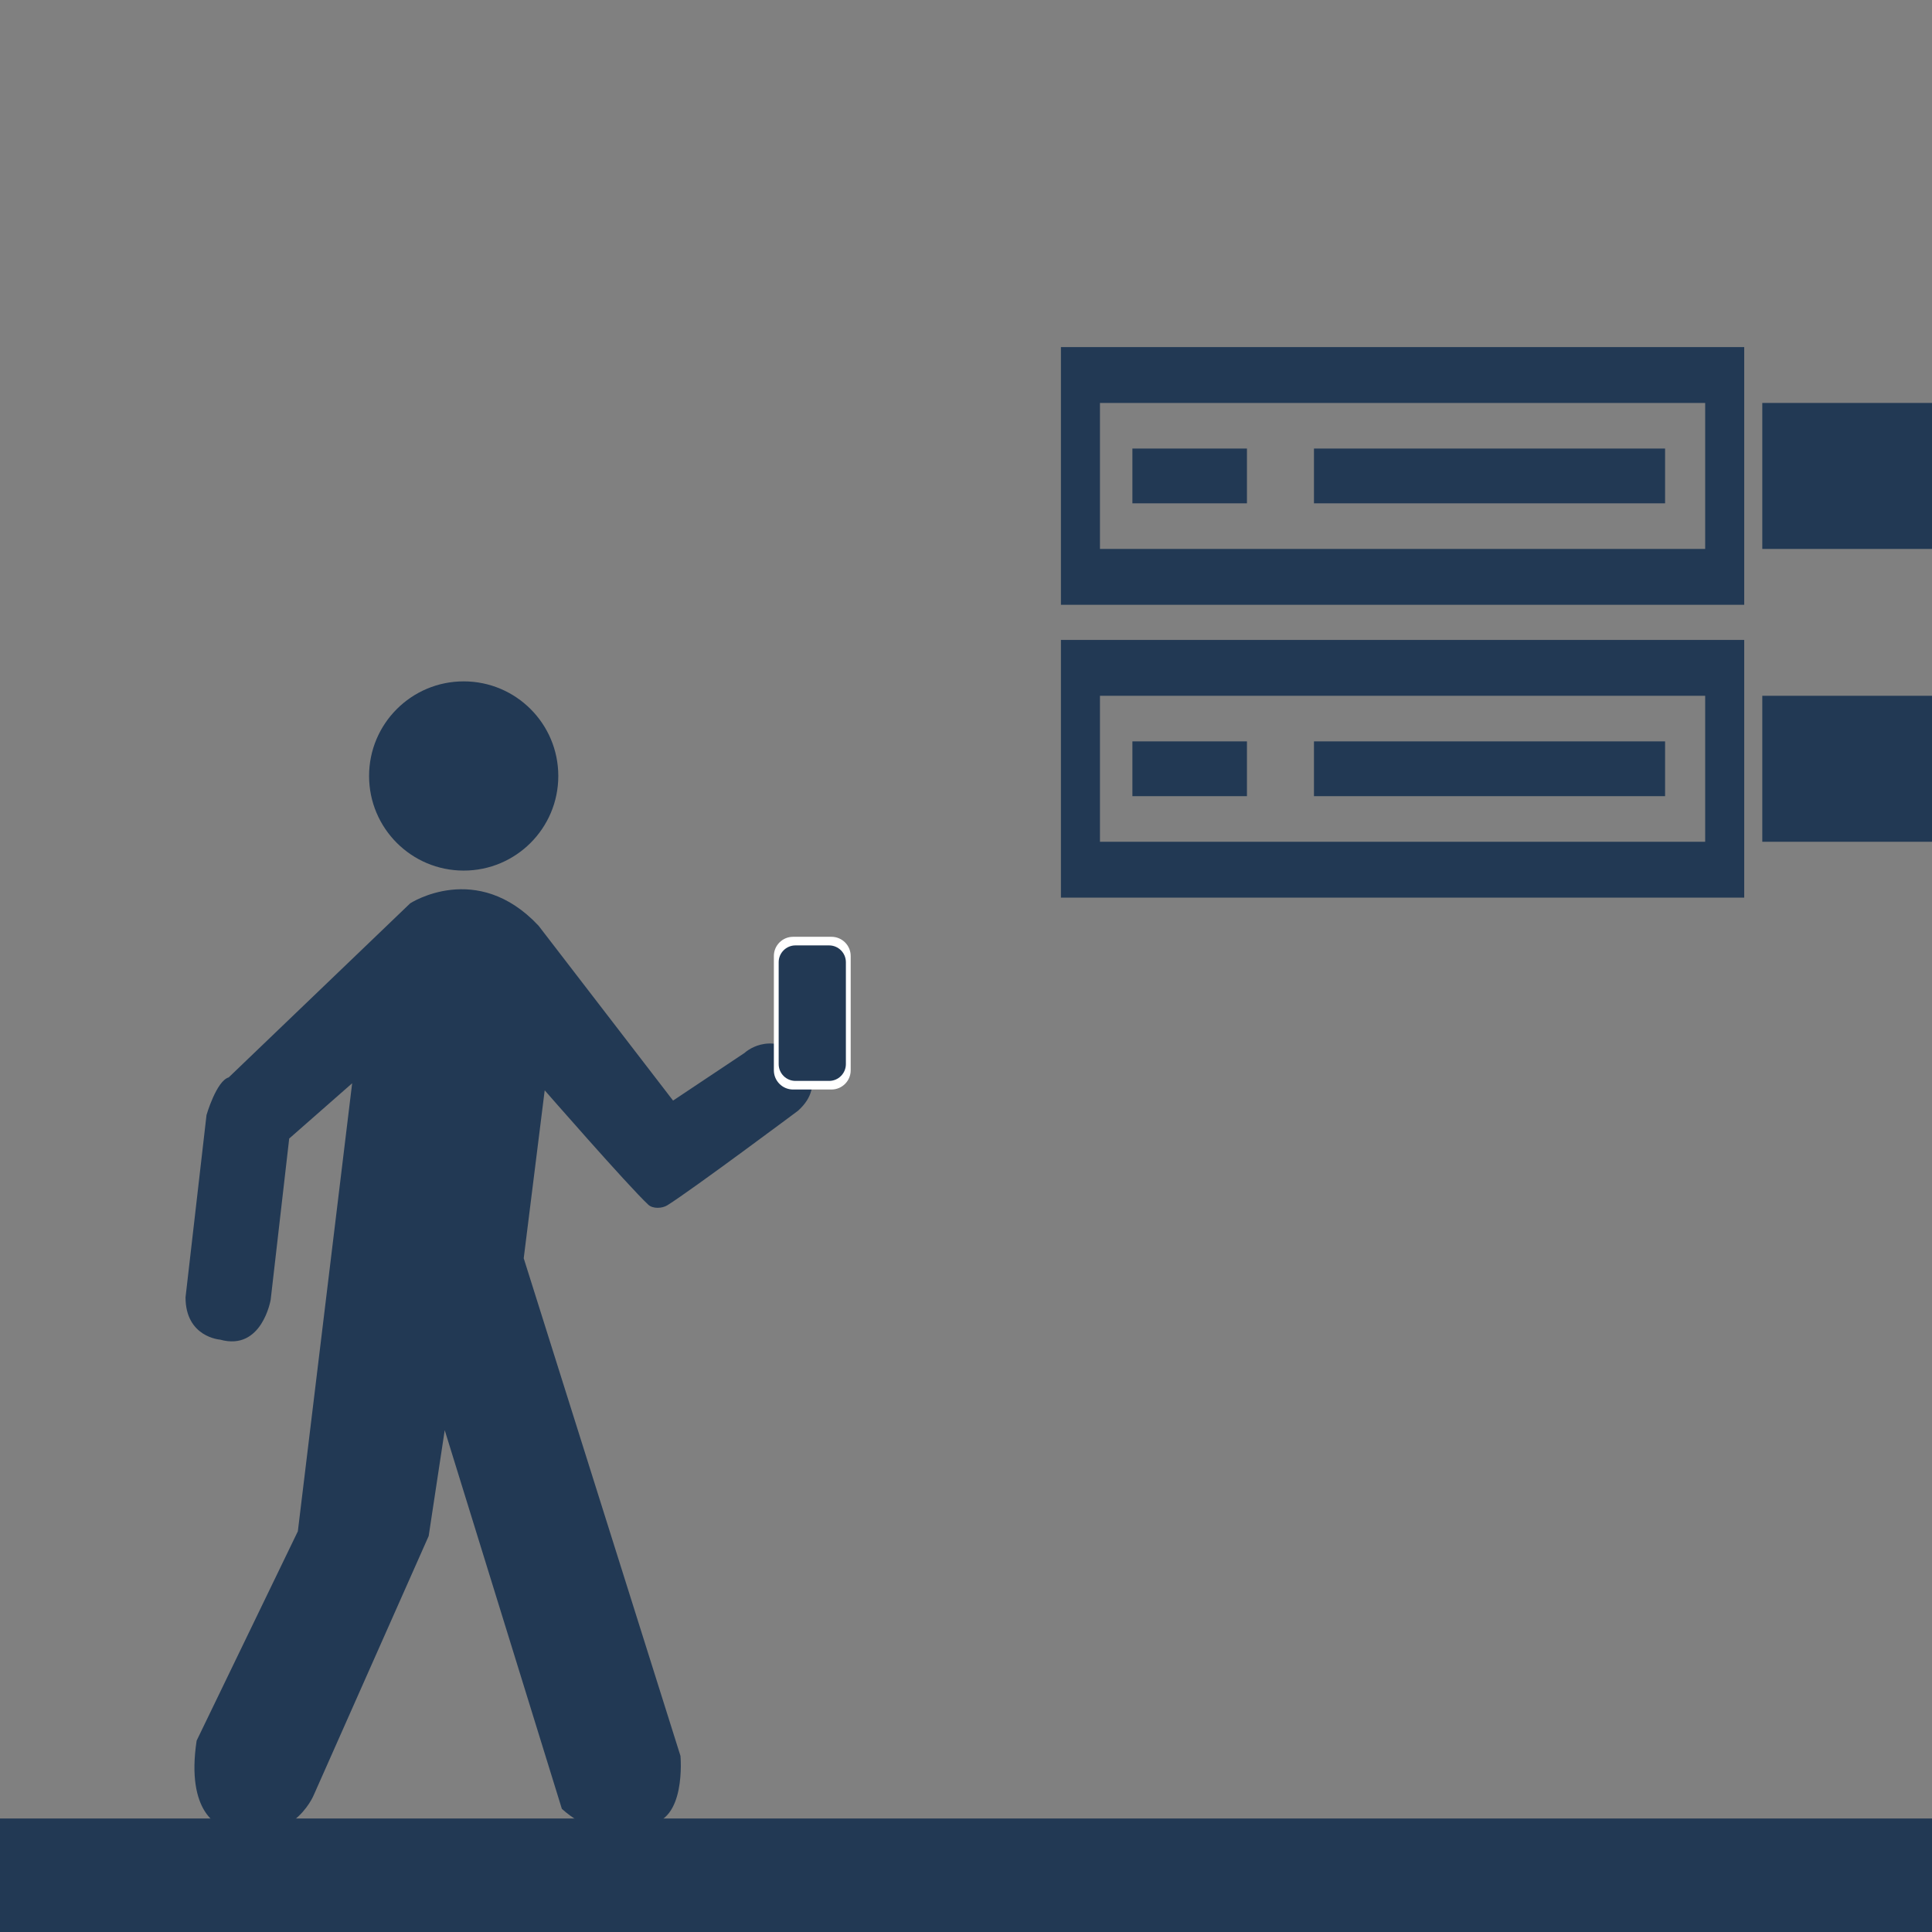 <?xml version="1.0" encoding="UTF-8" standalone="no"?><!DOCTYPE svg PUBLIC "-//W3C//DTD SVG 1.1//EN" "http://www.w3.org/Graphics/SVG/1.1/DTD/svg11.dtd"><svg width="150px" height="150px" viewBox="0 0 400 400" version="1.1" xmlns="http://www.w3.org/2000/svg" xmlns:xlink="http://www.w3.org/1999/xlink" xml:space="preserve" xmlns:serif="http://www.serif.com/" style="fill-rule:evenodd;clip-rule:evenodd;stroke-linejoin:round;stroke-miterlimit:2;"><rect x="0" y="0" width="400" height="400" fill="#808080" stroke="none"/><g><rect x="0" y="376.499" width="400" height="23.501" style="fill:#223954;"/><g><path d="M38.413,268.591l4.344,-37.739c0,0 2.044,-7.06 4.6,-7.791l37.564,-36.034c0,0 13.799,-9.009 26.577,4.626l27.853,36.21l14.801,-9.866c0,0 4.976,-4.763 11.701,0.589c0,0 5.618,5.782 -0.631,11.38c0,0 -21.866,16.321 -27.035,19.562c-1.107,0.695 -3.03,0.773 -3.976,-0.113c-4.235,-3.964 -21.436,-23.676 -21.436,-23.676l-4.344,34.769l32.454,103.039c0,0 1.277,13.878 -6.9,14.121c0,0 -8.74,4.87 -17.658,-3.165l-24.251,-78.399l-3.322,21.913l-23.765,53.565c0,0 -4.855,12.173 -19.421,6.33c0,0 -7.155,-2.435 -4.855,-17.53l20.954,-43.339l11.244,-92.764l-13.033,11.443l-3.833,33.356c0,0 -1.789,10.713 -10.477,8.278c0,0 -7.155,-0.487 -7.155,-8.765" style="fill:#223954;"/><path d="M122.737,237.057l14.852,-11.485l-14.852,11.485Z" style="fill:none;"/><circle cx="96.002" cy="160.658" r="19.588" style="fill:#223954;"/><g><path d="M176.127,197.932c0,-2.195 -1.782,-3.977 -3.977,-3.977l-7.954,0c-2.195,0 -3.976,1.782 -3.976,3.977l0,23.663c0,2.195 1.781,3.977 3.976,3.977l7.954,0c2.195,0 3.977,-1.782 3.977,-3.977l0,-23.663Z" style="fill:#fff;"/><path d="M175.131,199.214c0,-1.92 -1.558,-3.479 -3.479,-3.479l-6.958,0c-1.92,0 -3.479,1.559 -3.479,3.479l0,21.099c0,1.92 1.559,3.479 3.479,3.479l6.958,0c1.921,0 3.479,-1.559 3.479,-3.479l0,-21.099Z" style="fill:#223954;"/></g></g><g><g><path d="M361.121,132.491l0,53.354l-141.469,0l0,-53.354l141.469,0Zm-8.084,11.565l-125.301,0l0,30.224l125.301,0l0,-30.224Z" style="fill:#223954;"/><rect x="364.863" y="144.056" width="35.137" height="30.224" style="fill:#223954;"/></g><rect x="272.043" y="153.497" width="72.694" height="11.342" style="fill:#223954;"/><rect x="234.451" y="153.497" width="23.716" height="11.342" style="fill:#223954;"/></g><g><g><path d="M361.121,71.862l0,53.354l-141.469,0l0,-53.354l141.469,0Zm-8.084,11.565l-125.301,0l0,30.223l125.301,0l0,-30.223Z" style="fill:#223954;"/><rect x="364.863" y="83.427" width="35.137" height="30.224" style="fill:#223954;"/></g><rect x="272.043" y="92.867" width="72.694" height="11.342" style="fill:#223954;"/><rect x="234.451" y="92.867" width="23.716" height="11.342" style="fill:#223954;"/></g></g></svg>